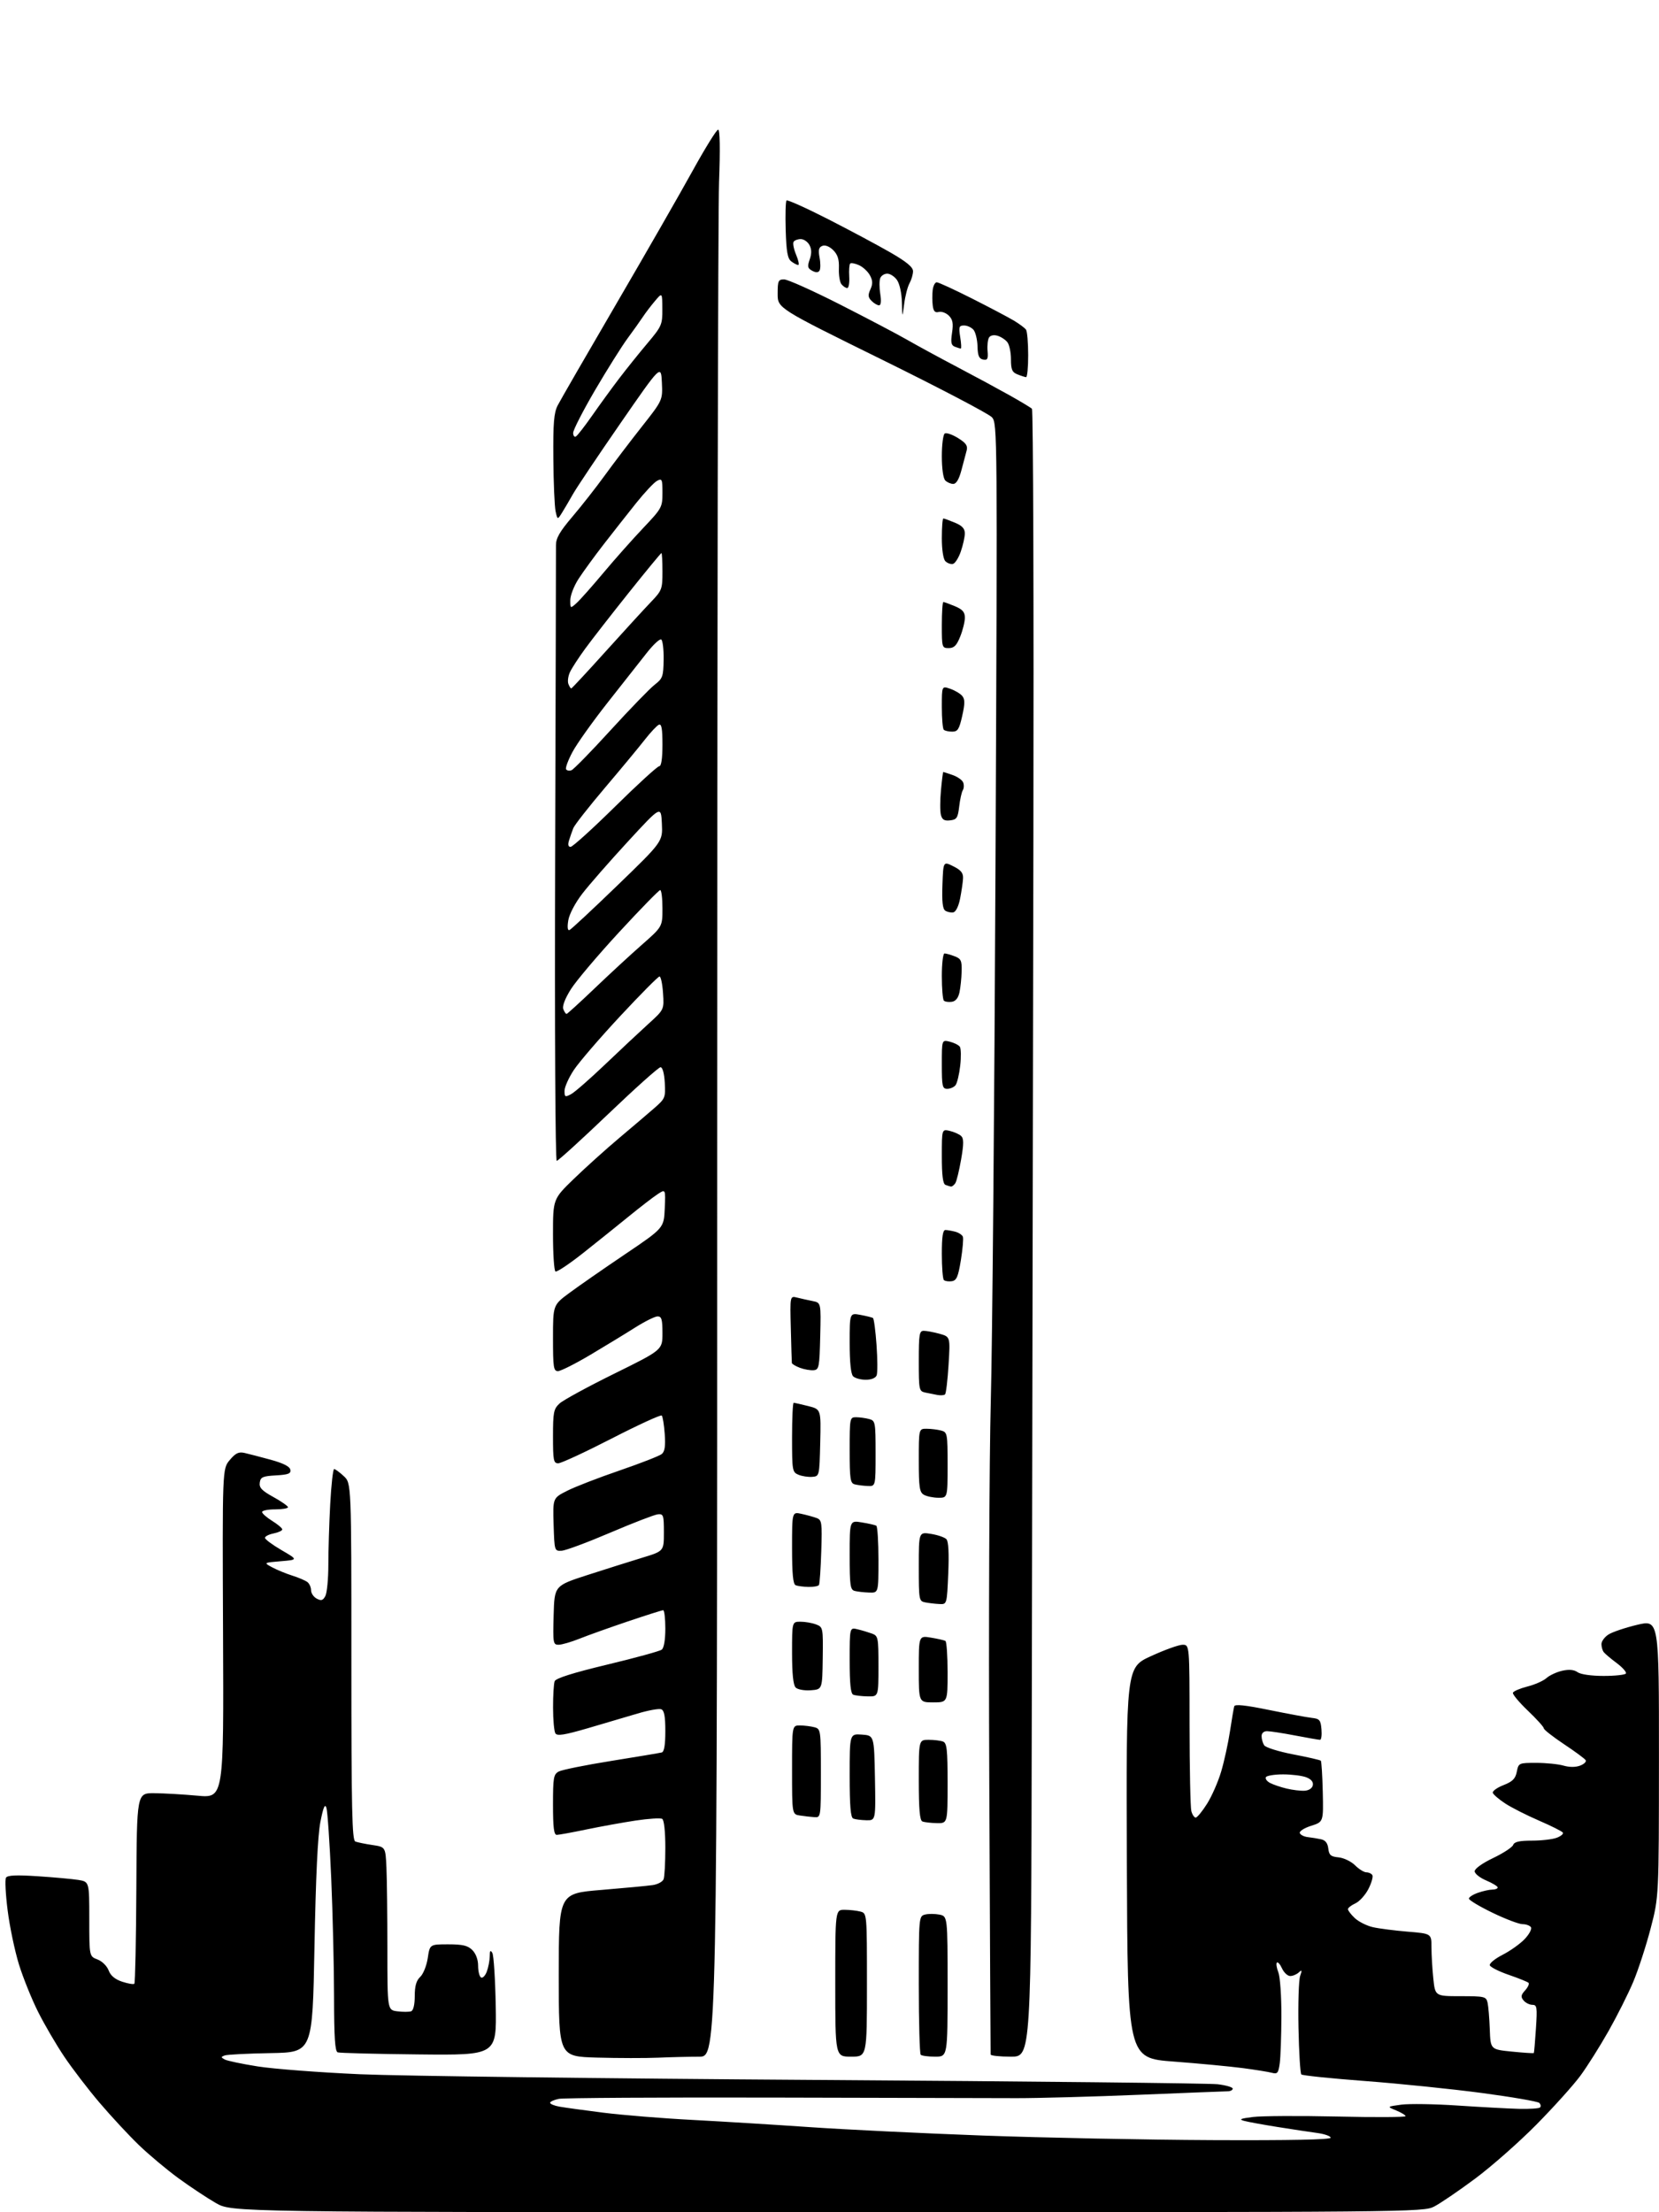 <?xml version="1.0" encoding="UTF-8" standalone="no"?>
<svg 
  version="1.1" 
  xmlns="http://www.w3.org/2000/svg" 
  xmlns:xlink="http://www.w3.org/1999/xlink" 
  xmlns:svg="http://www.w3.org/2000/svg"
  xmlns:rdf="http://www.w3.org/1999/02/22-rdf-syntax-ns#"
  xmlns:cc="http://creativecommons.org/ns#"
  xmlns:dc="http://purl.org/dc/elements/1.1/"
  viewBox="0 0 576 768"
  width="576"
  height="768"
>
<style>svg {background-color: white; }</style>"
<path stroke="none" fill="black" fill-rule="evenodd" d="M287.29,767.99C80.50,767.98 80.50,767.98 75.00,764.84C71.97,763.11 66.12,759.23 62.00,756.23C57.88,753.22 51.65,748.00 48.16,744.63C44.67,741.26 38.56,734.67 34.58,730.00C30.60,725.33 25.08,718.12 22.31,713.99C19.53,709.86 15.45,702.88 13.24,698.47C11.02,694.06 8.03,686.64 6.58,681.98C5.14,677.31 3.37,668.90 2.66,663.27C1.94,657.64 1.68,652.51 2.08,651.86C2.61,651.01 5.65,650.87 13.08,651.36C18.73,651.73 25.08,652.31 27.18,652.64C31.00,653.26 31.00,653.26 31.00,666.21C31.00,679.17 31.00,679.17 33.84,680.25C35.44,680.85 37.13,682.51 37.71,684.04C38.40,685.88 39.93,687.15 42.43,687.98C44.47,688.65 46.37,688.97 46.65,688.68C46.94,688.39 47.25,673.39 47.34,655.33C47.50,622.50 47.50,622.50 53.50,622.53C56.80,622.55 63.59,622.94 68.59,623.40C77.69,624.23 77.69,624.23 77.44,567.07C77.20,509.92 77.20,509.92 79.77,506.87C81.80,504.45 82.87,503.94 84.92,504.41C86.34,504.73 90.42,505.80 93.99,506.77C98.33,507.96 100.59,509.10 100.80,510.22C101.07,511.58 100.15,511.95 95.81,512.20C91.20,512.46 90.46,512.79 90.19,514.71C89.93,516.47 90.91,517.50 94.92,519.71C97.70,521.25 99.98,522.84 99.99,523.25C99.99,523.66 97.97,524.00 95.50,524.00C93.03,524.00 91.00,524.41 91.00,524.92C91.00,525.42 92.58,526.81 94.50,528.00C96.42,529.19 98.00,530.52 98.00,530.96C98.00,531.39 96.65,532.02 95.00,532.35C93.35,532.68 92.00,533.37 92.00,533.88C92.00,534.39 94.59,536.31 97.75,538.15C103.50,541.50 103.50,541.50 97.50,542.00C91.50,542.50 91.50,542.50 94.50,544.12C96.15,545.01 99.30,546.30 101.50,547.00C103.70,547.69 106.06,548.71 106.75,549.25C107.44,549.80 108.00,551.07 108.00,552.09C108.00,553.10 108.88,554.40 109.96,554.98C111.53,555.82 112.12,555.64 112.96,554.08C113.53,553.01 114.00,548.12 114.00,543.22C114.00,538.32 114.29,528.84 114.65,522.16C115.01,515.47 115.62,510.00 116.01,510.00C116.39,510.00 117.90,511.10 119.35,512.45C122.00,514.90 122.00,514.90 122.00,576.85C122.00,628.42 122.23,638.87 123.37,639.31C124.13,639.60 126.79,640.15 129.29,640.52C133.84,641.20 133.84,641.20 134.17,648.35C134.35,652.28 134.50,665.02 134.50,676.67C134.50,697.83 134.50,697.83 138.00,698.26C139.93,698.50 142.06,698.49 142.75,698.24C143.52,697.96 144.00,695.91 144.00,692.93C144.00,689.45 144.54,687.57 145.91,686.29C146.96,685.30 148.13,682.37 148.52,679.75C149.23,675.00 149.23,675.00 155.61,675.00C160.67,675.00 162.42,675.42 164.00,677.00C165.23,678.23 166.00,680.33 166.00,682.44C166.00,684.33 166.45,686.16 167.00,686.50C167.55,686.84 168.45,685.94 169.00,684.50C169.55,683.05 170.01,680.66 170.03,679.18C170.05,677.17 170.28,676.87 170.94,678.00C171.42,678.83 171.95,687.15 172.12,696.50C172.42,713.50 172.42,713.50 145.46,713.22C130.63,713.07 117.94,712.74 117.25,712.50C116.31,712.17 116.00,707.39 115.98,693.28C115.97,682.95 115.53,664.41 115.00,652.09C114.47,639.76 113.71,628.74 113.33,627.59C112.81,626.05 112.26,627.35 111.24,632.50C110.32,637.18 109.63,651.60 109.18,676.00C108.50,712.50 108.50,712.50 94.00,712.76C86.03,712.90 78.83,713.27 78.00,713.58C76.67,714.07 76.67,714.23 78.00,714.97C78.83,715.43 84.00,716.52 89.50,717.39C95.00,718.26 110.97,719.48 125.00,720.10C139.03,720.71 210.57,721.60 284.00,722.08C357.43,722.56 419.86,723.23 422.75,723.57C425.64,723.91 428.00,724.60 428.00,725.10C428.00,725.59 427.21,726.01 426.25,726.02C425.29,726.03 411.45,726.58 395.50,727.23C379.55,727.89 360.43,728.41 353.00,728.40C345.57,728.39 307.46,728.30 268.30,728.20C229.13,728.11 195.72,728.31 194.05,728.64C192.37,728.98 191.00,729.59 191.00,730.01C191.00,730.43 192.46,731.04 194.25,731.35C196.04,731.67 202.90,732.62 209.50,733.45C216.10,734.28 230.05,735.42 240.50,735.96C250.95,736.51 269.24,737.64 281.15,738.46C293.06,739.29 320.06,740.60 341.15,741.38C362.24,742.15 398.06,742.87 420.75,742.97C448.05,743.09 462.00,742.81 462.00,742.14C462.00,741.58 459.86,740.83 457.25,740.48C454.64,740.13 448.45,739.19 443.50,738.40C438.55,737.61 433.38,736.67 432.00,736.30C430.01,735.77 430.62,735.49 435.00,734.94C438.02,734.56 451.19,734.49 464.25,734.78C477.31,735.08 488.00,735.02 488.00,734.66C488.00,734.30 486.54,733.41 484.75,732.67C481.50,731.34 481.50,731.34 486.52,730.66C489.28,730.29 498.06,730.43 506.02,730.96C513.98,731.49 523.55,732.01 527.27,732.11C531.00,732.21 534.34,731.99 534.70,731.63C535.07,731.26 534.95,730.56 534.43,730.05C533.92,729.55 524.95,728.00 514.50,726.61C504.05,725.22 485.82,723.35 474.00,722.46C462.18,721.57 452.19,720.54 451.82,720.17C451.44,719.80 451.00,712.52 450.83,704.00C450.66,695.48 450.92,687.38 451.40,686.00C452.12,683.94 452.04,683.72 450.94,684.75C450.20,685.44 448.86,686.00 447.96,686.00C447.06,686.00 445.78,684.82 445.12,683.37C444.46,681.92 443.66,681.01 443.33,681.34C443.00,681.67 443.23,683.19 443.84,684.72C444.45,686.26 444.92,693.09 444.90,700.00C444.87,706.88 444.61,714.23 444.32,716.34C443.86,719.68 443.51,720.10 441.65,719.61C440.47,719.29 435.90,718.55 431.50,717.97C427.10,717.39 416.30,716.37 407.50,715.70C391.50,714.50 391.50,714.50 391.24,646.71C390.99,578.91 390.99,578.91 399.59,574.96C404.33,572.78 409.28,571.00 410.60,571.00C413.00,571.00 413.00,571.00 413.01,598.75C413.02,614.01 413.30,627.51 413.63,628.75C413.96,629.99 414.64,631.00 415.14,631.00C415.64,631.00 417.40,628.87 419.05,626.26C420.71,623.65 422.93,618.59 423.99,615.01C425.05,611.43 426.43,605.12 427.05,601.00C427.68,596.88 428.34,592.99 428.52,592.37C428.75,591.57 432.37,591.95 440.67,593.65C447.18,594.97 453.85,596.21 455.50,596.39C458.15,596.68 458.54,597.14 458.81,600.36C458.98,602.36 458.76,604.00 458.31,604.00C457.86,604.00 453.97,603.32 449.66,602.50C445.35,601.67 440.96,601.00 439.91,601.00C438.75,601.00 438.01,601.69 438.02,602.75C438.02,603.71 438.43,605.13 438.91,605.89C439.40,606.66 443.92,608.08 448.97,609.05C454.01,610.01 458.34,611.01 458.58,611.25C458.82,611.49 459.13,616.37 459.26,622.09C459.50,632.50 459.50,632.50 455.20,633.86C452.84,634.61 451.08,635.73 451.28,636.36C451.49,636.99 452.75,637.63 454.08,637.78C455.41,637.93 457.48,638.27 458.68,638.53C460.17,638.85 460.97,639.88 461.18,641.75C461.45,644.05 462.04,644.55 464.77,644.81C466.57,644.99 469.13,646.23 470.47,647.56C471.81,648.90 473.58,650.00 474.40,650.00C475.21,650.00 476.15,650.43 476.48,650.97C476.81,651.50 476.19,653.66 475.12,655.77C474.04,657.88 472.00,660.13 470.58,660.78C469.16,661.43 468.00,662.34 468.00,662.80C468.00,663.27 469.08,664.67 470.40,665.91C471.73,667.15 474.54,668.56 476.65,669.04C478.77,669.53 484.21,670.22 488.75,670.60C497.00,671.28 497.00,671.28 497.00,675.99C497.00,678.58 497.29,683.47 497.64,686.85C498.28,693.00 498.28,693.00 507.12,693.00C515.47,693.00 515.99,693.13 516.48,695.25C516.76,696.49 517.11,700.65 517.25,704.50C517.50,711.50 517.50,711.50 524.93,712.24C529.01,712.65 532.44,712.87 532.54,712.74C532.65,712.61 532.97,708.79 533.27,704.25C533.76,696.80 533.64,696.00 532.03,696.00C531.05,696.00 529.68,695.32 528.98,694.48C527.95,693.24 528.05,692.60 529.52,690.98C530.51,689.88 531.04,688.71 530.70,688.36C530.35,688.02 527.28,686.78 523.86,685.60C520.45,684.43 517.48,682.93 517.26,682.28C517.04,681.63 519.03,680.00 521.68,678.64C524.33,677.29 527.79,674.83 529.36,673.17C530.93,671.52 531.92,669.68 531.55,669.08C531.18,668.49 529.87,668.00 528.64,668.00C527.40,668.00 522.71,666.22 518.20,664.04C513.69,661.86 510.00,659.65 510.00,659.13C510.00,658.62 511.42,657.70 513.15,657.10C514.88,656.49 517.13,656.00 518.15,656.00C519.17,656.00 520.00,655.66 519.99,655.25C519.98,654.84 518.18,653.75 515.99,652.82C513.80,651.90 512.00,650.46 512.00,649.63C512.00,648.74 514.67,646.83 518.39,645.05C521.91,643.37 525.05,641.32 525.36,640.50C525.78,639.40 527.52,639.00 531.90,639.00C535.18,639.00 539.05,638.55 540.50,638.00C541.94,637.45 542.90,636.65 542.63,636.21C542.36,635.78 538.62,633.90 534.32,632.04C530.02,630.18 524.73,627.50 522.58,626.08C520.42,624.66 518.49,623.01 518.30,622.41C518.10,621.82 519.76,620.61 521.98,619.74C525.17,618.49 526.15,617.51 526.63,615.08C527.24,612.04 527.33,612.00 533.38,612.00C536.75,612.00 541.00,612.43 542.82,612.95C544.91,613.55 547.06,613.55 548.63,612.95C550.00,612.43 550.86,611.58 550.54,611.07C550.22,610.55 546.82,608.04 542.98,605.49C539.14,602.93 536.00,600.47 536.00,600.00C536.00,599.54 533.52,596.79 530.48,593.89C527.44,590.99 525.10,588.19 525.28,587.66C525.46,587.13 527.72,586.16 530.30,585.50C532.89,584.85 535.87,583.52 536.93,582.57C537.99,581.61 540.44,580.47 542.37,580.03C544.78,579.49 546.48,579.64 547.74,580.53C548.84,581.30 552.51,581.82 556.79,581.82C560.75,581.82 564.23,581.44 564.51,580.98C564.80,580.51 563.34,578.87 561.27,577.32C559.20,575.78 557.17,574.06 556.77,573.51C556.36,572.95 556.02,571.72 556.02,570.77C556.01,569.82 557.08,568.34 558.41,567.47C559.73,566.60 564.23,565.08 568.41,564.08C576.00,562.28 576.00,562.28 575.98,610.39C575.96,658.50 575.96,658.50 573.09,669.50C571.51,675.55 568.80,683.88 567.07,688.00C565.34,692.12 561.47,699.82 558.48,705.11C555.49,710.39 551.10,717.37 548.71,720.61C546.32,723.86 539.44,731.50 533.43,737.59C527.42,743.68 517.82,752.14 512.11,756.38C506.40,760.63 500.00,764.98 497.90,766.05C494.15,767.96 490.31,768.00 287.29,767.99zM228.50,714.35C224.10,714.54 214.54,714.52 207.25,714.32C194.00,713.94 194.00,713.94 194.00,685.63C194.00,657.33 194.00,657.33 208.75,656.12C216.86,655.45 224.92,654.69 226.65,654.43C228.39,654.16 230.08,653.25 230.40,652.39C230.73,651.54 231.00,646.62 231.00,641.48C231.00,635.87 230.57,631.85 229.92,631.45C229.33,631.09 225.17,631.35 220.67,632.03C216.18,632.71 208.47,634.11 203.55,635.13C198.62,636.16 194.01,637.00 193.30,637.00C192.32,637.00 192.00,634.44 192.00,626.54C192.00,617.08 192.19,615.97 194.01,615.00C195.11,614.41 203.32,612.75 212.26,611.32C221.19,609.89 229.06,608.57 229.75,608.39C230.60,608.17 231.00,605.81 231.00,601.00C231.00,595.80 230.62,593.79 229.57,593.39C228.78,593.09 225.07,593.76 221.32,594.89C217.57,596.02 209.80,598.31 204.07,599.98C195.96,602.34 193.45,602.74 192.83,601.76C192.39,601.07 192.02,597.05 192.02,592.83C192.01,588.61 192.26,584.48 192.58,583.65C192.97,582.63 198.92,580.75 210.83,577.89C220.55,575.56 229.06,573.22 229.75,572.70C230.52,572.12 231.00,569.31 231.00,565.38C231.00,561.87 230.66,559.00 230.25,559.01C229.84,559.01 224.32,560.76 218.00,562.89C211.68,565.03 204.12,567.72 201.21,568.89C198.31,570.05 195.03,571.00 193.93,571.00C192.04,571.00 191.95,570.42 192.22,560.75C192.50,550.50 192.50,550.50 204.00,546.78C210.32,544.74 218.88,542.04 223.00,540.78C230.50,538.50 230.50,538.50 230.50,532.00C230.50,526.00 230.34,525.52 228.41,525.71C227.25,525.83 219.83,528.69 211.91,532.07C203.98,535.46 196.38,538.29 195.00,538.36C192.52,538.50 192.50,538.41 192.21,529.29C191.93,520.07 191.93,520.07 196.89,517.56C199.62,516.17 207.81,513.00 215.09,510.51C222.37,508.01 228.98,505.43 229.77,504.78C230.82,503.90 231.10,502.02 230.79,497.81C230.56,494.64 230.10,491.76 229.75,491.42C229.41,491.08 221.59,494.67 212.38,499.40C203.17,504.13 194.82,508.00 193.82,508.00C192.19,508.00 192.00,507.02 192.00,498.67C192.00,490.29 192.23,489.14 194.25,487.26C195.49,486.10 204.04,481.44 213.25,476.90C230.00,468.64 230.00,468.64 230.00,462.82C230.00,458.04 229.70,457.00 228.32,457.00C227.40,457.00 223.91,458.73 220.57,460.84C217.23,462.96 210.21,467.23 204.98,470.34C199.74,473.45 194.68,476.00 193.73,476.00C192.19,476.00 192.00,474.73 192.00,464.53C192.00,453.06 192.00,453.06 197.75,448.81C200.91,446.47 209.57,440.45 217.00,435.44C230.50,426.33 230.50,426.33 230.80,419.54C231.10,412.74 231.10,412.74 228.26,414.62C226.70,415.65 222.29,419.05 218.46,422.17C214.63,425.29 207.50,431.01 202.61,434.89C197.71,438.77 193.33,441.70 192.86,441.41C192.38,441.12 192.00,435.34 192.00,428.57C192.00,416.26 192.00,416.26 199.25,409.24C203.24,405.38 210.32,399.00 215.00,395.06C219.68,391.13 225.21,386.41 227.31,384.58C230.94,381.39 231.10,381.00 230.81,375.87C230.62,372.62 230.04,370.50 229.33,370.50C228.69,370.50 220.52,377.81 211.17,386.75C201.82,395.69 193.78,403.00 193.30,403.00C192.80,403.00 192.56,357.49 192.74,297.75C192.92,239.86 193.05,191.06 193.03,189.31C193.01,186.84 194.32,184.56 198.79,179.31C201.98,175.56 207.03,169.12 210.01,165.00C213.00,160.88 218.74,153.32 222.77,148.21C230.09,138.93 230.09,138.93 229.80,132.75C229.50,126.58 229.50,126.58 215.35,147.04C207.57,158.29 200.19,169.30 198.95,171.50C197.71,173.70 195.99,176.62 195.13,178.00C193.56,180.50 193.56,180.50 192.90,177.50C192.54,175.85 192.18,167.62 192.12,159.20C192.02,146.77 192.31,143.30 193.65,140.70C194.56,138.94 203.70,123.10 213.97,105.50C224.24,87.90 236.18,67.09 240.50,59.25C244.83,51.41 248.80,45.00 249.34,45.00C249.96,45.00 250.08,51.61 249.65,63.28C249.29,73.33 249.00,223.85 249.00,397.78C249.00,714.00 249.00,714.00 242.75,714.01C239.31,714.01 232.90,714.16 228.50,714.35zM295.50,714.00C290.00,714.00 290.00,714.00 290.00,688.50C290.00,663.00 290.00,663.00 293.25,663.01C295.04,663.02 297.51,663.30 298.75,663.63C301.00,664.23 301.00,664.23 301.00,689.12C301.00,714.00 301.00,714.00 295.50,714.00zM324.67,714.00C322.28,714.00 320.03,713.70 319.67,713.33C319.30,712.97 319.00,701.99 319.00,688.95C319.00,665.53 319.03,665.23 321.15,664.67C322.33,664.36 324.58,664.37 326.15,664.68C329.00,665.25 329.00,665.25 329.00,689.62C329.00,714.00 329.00,714.00 324.67,714.00zM351.00,714.00C347.15,714.00 343.97,713.66 343.94,713.25C343.91,712.84 343.69,669.52 343.47,617.00C343.24,564.48 343.48,505.75 344.00,486.50C344.53,467.25 345.26,382.99 345.64,299.26C346.31,150.21 346.29,146.97 344.41,144.87C343.36,143.69 326.19,134.69 306.25,124.87C270.00,107.01 270.00,107.01 270.00,102.01C270.00,97.49 270.22,97.00 272.24,97.00C273.47,97.00 282.13,100.88 291.49,105.63C300.84,110.38 311.43,115.94 315.00,117.99C318.57,120.04 326.45,124.32 332.50,127.50C338.55,130.68 346.65,135.06 350.50,137.22C354.35,139.38 357.86,141.49 358.29,141.91C358.72,142.33 358.95,209.01 358.79,290.09C358.63,371.17 358.49,446.73 358.48,458.00C358.47,469.27 358.36,531.49 358.23,596.25C358.00,714.00 358.00,714.00 351.00,714.00zM325.25,632.92C323.19,632.88 320.94,632.62 320.25,632.34C319.33,631.97 319.00,628.11 319.00,617.92C319.00,604.00 319.00,604.00 322.42,604.00C324.30,604.00 326.55,604.27 327.42,604.61C328.76,605.12 329.00,607.36 329.00,619.11C329.00,633.00 329.00,633.00 325.25,632.92zM300.78,631.92C298.97,631.88 296.94,631.62 296.25,631.34C295.33,630.97 295.00,627.00 295.00,616.36C295.00,601.89 295.00,601.89 299.25,602.19C303.50,602.50 303.50,602.50 303.78,617.25C304.05,632.00 304.05,632.00 300.78,631.92zM282.75,630.85C281.51,630.77 279.26,630.51 277.75,630.28C275.00,629.87 275.00,629.87 275.00,614.43C275.00,599.00 275.00,599.00 277.75,599.01C279.26,599.02 281.51,599.30 282.75,599.63C284.96,600.22 285.00,600.51 285.00,615.62C285.00,630.95 284.99,631.00 282.75,630.85zM452.99,621.67C454.48,621.57 455.62,620.80 455.81,619.75C456.03,618.62 455.23,617.66 453.51,617.00C452.06,616.45 448.45,616.00 445.49,616.00C442.54,616.00 439.85,616.43 439.53,616.95C439.21,617.47 439.83,618.37 440.91,618.95C441.99,619.53 444.59,620.42 446.69,620.92C448.79,621.43 451.62,621.76 452.99,621.67zM324.00,591.00C319.00,591.00 319.00,591.00 319.00,579.41C319.00,567.82 319.00,567.82 323.25,568.53C325.59,568.91 327.84,569.43 328.25,569.67C328.66,569.92 329.00,574.82 329.00,580.56C329.00,591.00 329.00,591.00 324.00,591.00zM301.25,588.92C299.19,588.88 296.94,588.62 296.25,588.34C295.35,587.98 295.00,584.61 295.00,576.40C295.00,564.96 295.00,564.96 297.75,565.63C299.26,565.99 301.51,566.67 302.75,567.12C304.89,567.91 305.00,568.47 305.00,578.48C305.00,589.00 305.00,589.00 301.25,588.92zM281.50,586.80C279.25,586.96 276.94,586.54 276.25,585.85C275.41,585.01 275.00,581.09 275.00,573.80C275.00,563.00 275.00,563.00 277.93,563.00C279.55,563.00 281.98,563.42 283.33,563.94C285.75,564.86 285.79,565.06 285.65,575.69C285.50,586.50 285.50,586.50 281.50,586.80zM326.14,556.86C324.69,556.79 322.49,556.53 321.25,556.29C319.07,555.87 319.00,555.51 319.00,543.84C319.00,531.82 319.00,531.82 323.25,532.51C325.59,532.89 327.99,533.71 328.59,534.35C329.31,535.10 329.53,539.23 329.23,546.25C328.77,557.00 328.77,557.00 326.14,556.86zM301.75,552.88C299.96,552.82 297.71,552.56 296.75,552.31C295.21,551.91 295.00,550.44 295.00,539.84C295.00,527.82 295.00,527.82 299.25,528.53C301.59,528.91 303.84,529.43 304.25,529.67C304.66,529.92 305.00,535.27 305.00,541.56C305.00,553.00 305.00,553.00 301.75,552.88zM280.69,550.92C278.94,550.88 276.94,550.62 276.25,550.34C275.34,549.97 275.00,546.40 275.00,537.34C275.00,524.84 275.00,524.84 278.25,525.55C280.04,525.94 282.40,526.59 283.49,526.99C285.35,527.67 285.46,528.48 285.14,538.61C284.95,544.60 284.59,549.84 284.34,550.25C284.09,550.66 282.45,550.96 280.69,550.92zM325.75,519.97C323.96,519.95 321.71,519.48 320.75,518.92C319.25,518.05 319.00,516.32 319.00,506.95C319.00,496.00 319.00,496.00 321.75,496.01C323.26,496.02 325.51,496.30 326.75,496.63C328.92,497.21 329.00,497.66 329.00,508.62C329.00,520.00 329.00,520.00 325.75,519.97zM301.25,515.88C299.74,515.82 297.71,515.56 296.75,515.31C295.21,514.91 295.00,513.47 295.00,503.43C295.00,492.24 295.05,492.00 297.25,492.01C298.49,492.02 300.51,492.30 301.75,492.63C303.92,493.21 304.00,493.66 304.00,504.62C304.00,516.00 304.00,516.00 301.25,515.88zM282.00,512.71C280.62,512.82 278.49,512.50 277.25,511.99C275.09,511.10 275.00,510.57 275.00,499.03C275.00,492.41 275.25,487.00 275.56,487.00C275.86,487.00 278.13,487.51 280.59,488.13C285.06,489.25 285.06,489.25 284.78,500.88C284.50,512.47 284.49,512.50 282.00,512.71zM328.12,484.08C327.78,484.39 326.60,484.49 325.50,484.29C324.40,484.09 322.49,483.71 321.25,483.44C319.09,482.98 319.00,482.54 319.00,472.48C319.00,463.16 319.19,462.00 320.75,462.01C321.71,462.01 324.17,462.48 326.22,463.04C329.94,464.08 329.94,464.08 329.34,473.79C329.01,479.13 328.46,483.76 328.12,484.08zM300.59,479.00C298.84,479.00 296.86,478.46 296.20,477.80C295.42,477.02 295.00,472.95 295.00,466.19C295.00,455.78 295.00,455.78 298.74,456.48C300.80,456.87 302.76,457.35 303.09,457.56C303.42,457.76 303.98,461.98 304.33,466.92C304.68,471.86 304.70,476.61 304.38,477.45C304.02,478.40 302.55,479.00 300.59,479.00zM282.50,475.69C281.40,475.79 279.26,475.42 277.75,474.86C276.24,474.29 274.97,473.53 274.93,473.17C274.89,472.80 274.72,467.40 274.57,461.18C274.28,449.85 274.28,449.85 276.76,450.48C278.12,450.82 280.54,451.36 282.15,451.68C285.06,452.26 285.06,452.26 284.78,463.88C284.52,474.67 284.36,475.51 282.50,475.69zM330.44,444.79C329.33,444.95 328.10,444.77 327.71,444.38C327.32,443.99 327.00,439.92 327.00,435.33C327.00,429.33 327.35,427.00 328.25,427.01C328.94,427.02 330.48,427.29 331.68,427.61C332.88,427.93 334.06,428.72 334.31,429.35C334.55,429.99 334.23,433.66 333.61,437.51C332.66,443.30 332.12,444.55 330.44,444.79zM330.19,411.92C329.81,411.88 328.94,411.62 328.25,411.34C327.37,410.98 327.00,408.01 327.00,401.40C327.00,391.96 327.00,391.96 329.75,392.61C331.26,392.96 333.04,393.75 333.70,394.37C334.64,395.25 334.64,397.05 333.70,402.50C333.03,406.35 332.13,410.06 331.69,410.75C331.24,411.44 330.57,411.96 330.19,411.92zM198.25,379.87C199.49,379.22 204.79,374.59 210.03,369.59C215.27,364.59 222.04,358.25 225.07,355.50C230.59,350.50 230.59,350.50 230.20,344.75C229.99,341.59 229.44,339.00 228.98,339.00C228.52,339.00 222.38,345.19 215.32,352.77C208.27,360.34 201.04,368.74 199.25,371.44C197.46,374.14 196.00,377.41 196.00,378.71C196.00,380.85 196.21,380.96 198.25,379.87zM328.88,378.00C327.19,378.00 327.00,377.15 327.00,369.48C327.00,360.96 327.00,360.96 329.75,361.63C331.26,362.01 332.84,362.80 333.26,363.40C333.67,364.01 333.73,366.98 333.38,370.00C333.04,373.02 332.30,376.06 331.75,376.75C331.20,377.44 329.91,378.00 328.88,378.00zM196.70,352.00C196.96,352.00 201.30,348.05 206.34,343.23C211.38,338.40 218.76,331.59 222.75,328.08C230.00,321.71 230.00,321.71 230.00,315.35C230.00,311.86 229.65,309.00 229.22,309.00C228.80,309.00 222.38,315.57 214.97,323.60C207.56,331.63 200.02,340.54 198.21,343.42C196.18,346.64 195.17,349.28 195.57,350.32C195.92,351.24 196.43,352.00 196.70,352.00zM330.45,347.79C329.33,347.95 328.10,347.77 327.71,347.38C327.32,346.99 327.00,343.14 327.00,338.83C327.00,334.52 327.42,331.00 327.93,331.00C328.45,331.00 330.02,331.44 331.43,331.98C333.67,332.82 333.98,333.51 333.88,337.23C333.82,339.58 333.48,342.85 333.13,344.50C332.70,346.48 331.80,347.60 330.45,347.79zM197.72,322.88C198.28,322.67 205.79,315.67 214.42,307.33C230.10,292.16 230.10,292.16 229.80,285.92C229.50,279.68 229.50,279.68 218.00,292.16C211.68,299.02 204.57,307.14 202.20,310.22C199.69,313.48 197.65,317.36 197.30,319.54C196.92,321.90 197.07,323.13 197.72,322.88zM330.97,316.74C330.16,316.88 328.92,316.62 328.21,316.16C327.28,315.57 327.00,313.01 327.21,307.16C327.50,299.00 327.50,299.00 331.00,300.75C333.69,302.10 334.47,303.08 334.36,305.00C334.29,306.38 333.82,309.52 333.34,311.99C332.81,314.65 331.85,316.59 330.97,316.74zM198.11,294.00C198.80,294.00 205.75,287.70 213.57,280.00C221.38,272.30 228.28,266.00 228.89,266.00C229.60,266.00 230.00,263.34 230.00,258.53C230.00,252.94 229.69,251.20 228.75,251.60C228.06,251.90 225.86,254.25 223.85,256.82C221.85,259.39 215.62,266.90 210.02,273.50C204.42,280.10 199.49,286.40 199.05,287.50C198.62,288.60 197.95,290.51 197.57,291.75C197.10,293.26 197.28,294.00 198.11,294.00zM329.88,284.80C327.88,285.04 327.12,284.58 326.68,282.90C326.36,281.68 326.37,277.83 326.70,274.34C327.02,270.85 327.38,268.00 327.50,268.00C327.61,268.00 329.08,268.48 330.77,269.07C332.46,269.66 334.10,270.82 334.42,271.66C334.74,272.50 334.68,273.70 334.28,274.34C333.88,274.98 333.32,277.52 333.03,280.00C332.56,283.95 332.18,284.54 329.88,284.80zM198.43,267.39C199.19,267.10 205.32,260.82 212.05,253.44C218.79,246.06 225.66,238.98 227.31,237.70C230.08,235.56 230.33,234.87 230.41,228.94C230.46,225.40 230.08,222.28 229.56,222.00C229.04,221.72 226.79,223.82 224.56,226.66C222.33,229.50 216.22,237.24 211.00,243.87C205.78,250.50 200.26,258.24 198.76,261.07C197.25,263.89 196.25,266.59 196.54,267.06C196.83,267.53 197.68,267.68 198.43,267.39zM330.59,254.00C329.35,254.00 328.03,253.70 327.67,253.33C327.30,252.97 327.00,249.39 327.00,245.39C327.00,238.10 327.00,238.10 329.94,239.13C331.56,239.69 333.43,240.81 334.09,241.61C335.04,242.75 335.04,244.26 334.08,248.53C333.04,253.18 332.52,254.00 330.59,254.00zM198.33,239.00C198.54,239.00 203.90,233.24 210.24,226.20C216.58,219.17 223.62,211.48 225.88,209.12C229.83,205.01 230.00,204.58 230.00,198.42C230.00,194.89 229.84,192.00 229.65,192.00C229.46,192.00 224.36,198.19 218.32,205.75C212.28,213.31 205.46,222.07 203.17,225.21C200.87,228.36 198.48,232.04 197.86,233.40C197.24,234.76 197.01,236.58 197.34,237.44C197.67,238.30 198.11,239.00 198.33,239.00zM329.39,225.00C327.07,225.00 327.00,224.77 327.00,217.00C327.00,212.60 327.24,209.00 327.53,209.00C327.82,209.00 329.62,209.65 331.53,210.45C334.19,211.56 335.00,212.49 335.00,214.43C335.00,215.82 334.28,218.77 333.39,220.98C332.14,224.10 331.25,225.00 329.39,225.00zM200.14,209.40C201.31,208.36 205.47,203.68 209.39,199.00C213.30,194.32 219.54,187.30 223.25,183.38C229.79,176.48 230.00,176.11 230.00,171.10C230.00,166.34 229.85,166.01 228.11,166.94C227.07,167.50 223.81,170.97 220.86,174.66C217.91,178.35 212.86,184.77 209.63,188.93C206.40,193.10 202.47,198.50 200.88,200.95C199.30,203.39 198.00,206.72 198.00,208.35C198.00,211.30 198.01,211.30 200.14,209.40zM330.83,195.78C330.07,195.93 328.91,195.51 328.23,194.83C327.50,194.10 327.00,190.85 327.00,186.80C327.00,183.06 327.24,180.00 327.53,180.00C327.82,180.00 329.62,180.65 331.53,181.45C334.07,182.51 335.00,183.51 334.98,185.20C334.98,186.46 334.34,189.30 333.58,191.50C332.82,193.70 331.58,195.63 330.83,195.78zM330.97,168.00C330.11,168.00 328.86,167.46 328.20,166.80C327.49,166.09 327.00,162.66 327.00,158.36C327.00,154.38 327.46,150.83 328.02,150.49C328.58,150.14 330.64,150.85 332.61,152.07C335.38,153.78 336.06,154.75 335.62,156.39C335.32,157.55 334.50,160.64 333.80,163.25C332.98,166.37 332.01,168.00 330.97,168.00zM199.98,151.51C200.53,151.17 203.07,147.89 205.65,144.20C208.22,140.52 212.38,134.80 214.89,131.50C217.40,128.20 221.83,122.68 224.73,119.24C229.77,113.25 230.00,112.72 229.96,107.24C229.93,101.50 229.93,101.50 227.40,104.50C226.00,106.15 224.12,108.62 223.21,110.00C222.30,111.38 219.90,114.75 217.87,117.50C215.85,120.25 210.77,128.34 206.59,135.47C202.42,142.60 199.00,149.27 199.00,150.28C199.00,151.29 199.44,151.84 199.98,151.51zM356.25,130.94C355.84,130.90 354.49,130.47 353.25,129.97C351.40,129.23 351.00,128.29 351.00,124.72C351.00,122.34 350.44,119.67 349.75,118.79C349.06,117.92 347.53,116.91 346.33,116.56C345.03,116.17 343.85,116.43 343.38,117.19C342.95,117.90 342.72,119.98 342.88,121.83C343.12,124.62 342.86,125.12 341.33,124.82C339.92,124.55 339.47,123.50 339.39,120.26C339.33,117.94 338.71,115.36 338.02,114.52C337.32,113.69 335.85,113.00 334.75,113.00C332.97,113.00 332.82,113.45 333.38,117.00C333.74,119.20 333.83,121.00 333.59,121.00C333.36,121.00 332.43,120.72 331.54,120.38C330.24,119.88 330.04,118.90 330.55,115.54C331.04,112.27 330.79,110.93 329.44,109.58C328.48,108.63 326.91,108.05 325.95,108.30C324.65,108.64 324.10,108.07 323.85,106.13C323.66,104.68 323.64,102.26 323.82,100.75C323.99,99.24 324.63,98.00 325.23,98.00C325.83,98.00 331.31,100.52 337.41,103.60C343.51,106.68 350.07,110.14 352.00,111.29C353.93,112.45 355.83,113.87 356.23,114.45C356.64,115.03 356.98,118.99 356.98,123.25C356.99,127.51 356.66,130.97 356.25,130.94zM313.93,105.50C313.28,110.50 313.28,110.50 313.14,104.97C313.06,101.80 312.34,98.50 311.44,97.22C310.59,96.00 309.06,95.00 308.05,95.00C307.04,95.00 305.94,95.71 305.61,96.58C305.27,97.45 305.28,99.92 305.63,102.08C306.03,104.56 305.87,106.00 305.20,106.00C304.62,106.00 303.45,105.31 302.61,104.47C301.38,103.24 301.30,102.44 302.20,100.46C303.06,98.57 303.03,97.42 302.05,95.60C301.35,94.29 299.65,92.70 298.26,92.07C296.88,91.44 295.49,91.18 295.18,91.49C294.87,91.80 294.72,93.84 294.85,96.03C294.98,98.21 294.67,100.00 294.16,100.00C293.66,100.00 292.76,99.42 292.17,98.70C291.57,97.99 291.17,95.51 291.26,93.19C291.38,90.08 290.87,88.43 289.30,86.85C288.01,85.57 286.52,84.97 285.54,85.35C284.27,85.83 284.05,86.75 284.55,89.42C284.91,91.32 284.90,93.35 284.54,93.94C284.09,94.67 283.29,94.69 281.99,94.00C280.40,93.14 280.27,92.53 281.13,90.06C281.84,88.02 281.81,86.52 281.04,85.07C280.43,83.93 279.07,83.00 278.02,83.00C276.98,83.00 275.85,83.43 275.53,83.96C275.20,84.48 275.60,86.51 276.42,88.46C277.23,90.41 277.56,92.00 277.14,92.00C276.72,92.00 275.64,91.44 274.73,90.75C273.44,89.77 273.02,87.41 272.79,79.84C272.63,74.52 272.76,69.91 273.08,69.60C273.39,69.28 279.92,72.21 287.58,76.12C295.23,80.03 304.99,85.25 309.25,87.71C314.78,90.91 317.00,92.75 317.00,94.16C317.00,95.24 316.45,97.11 315.79,98.32C315.12,99.52 314.28,102.75 313.93,105.50z" />

</svg>